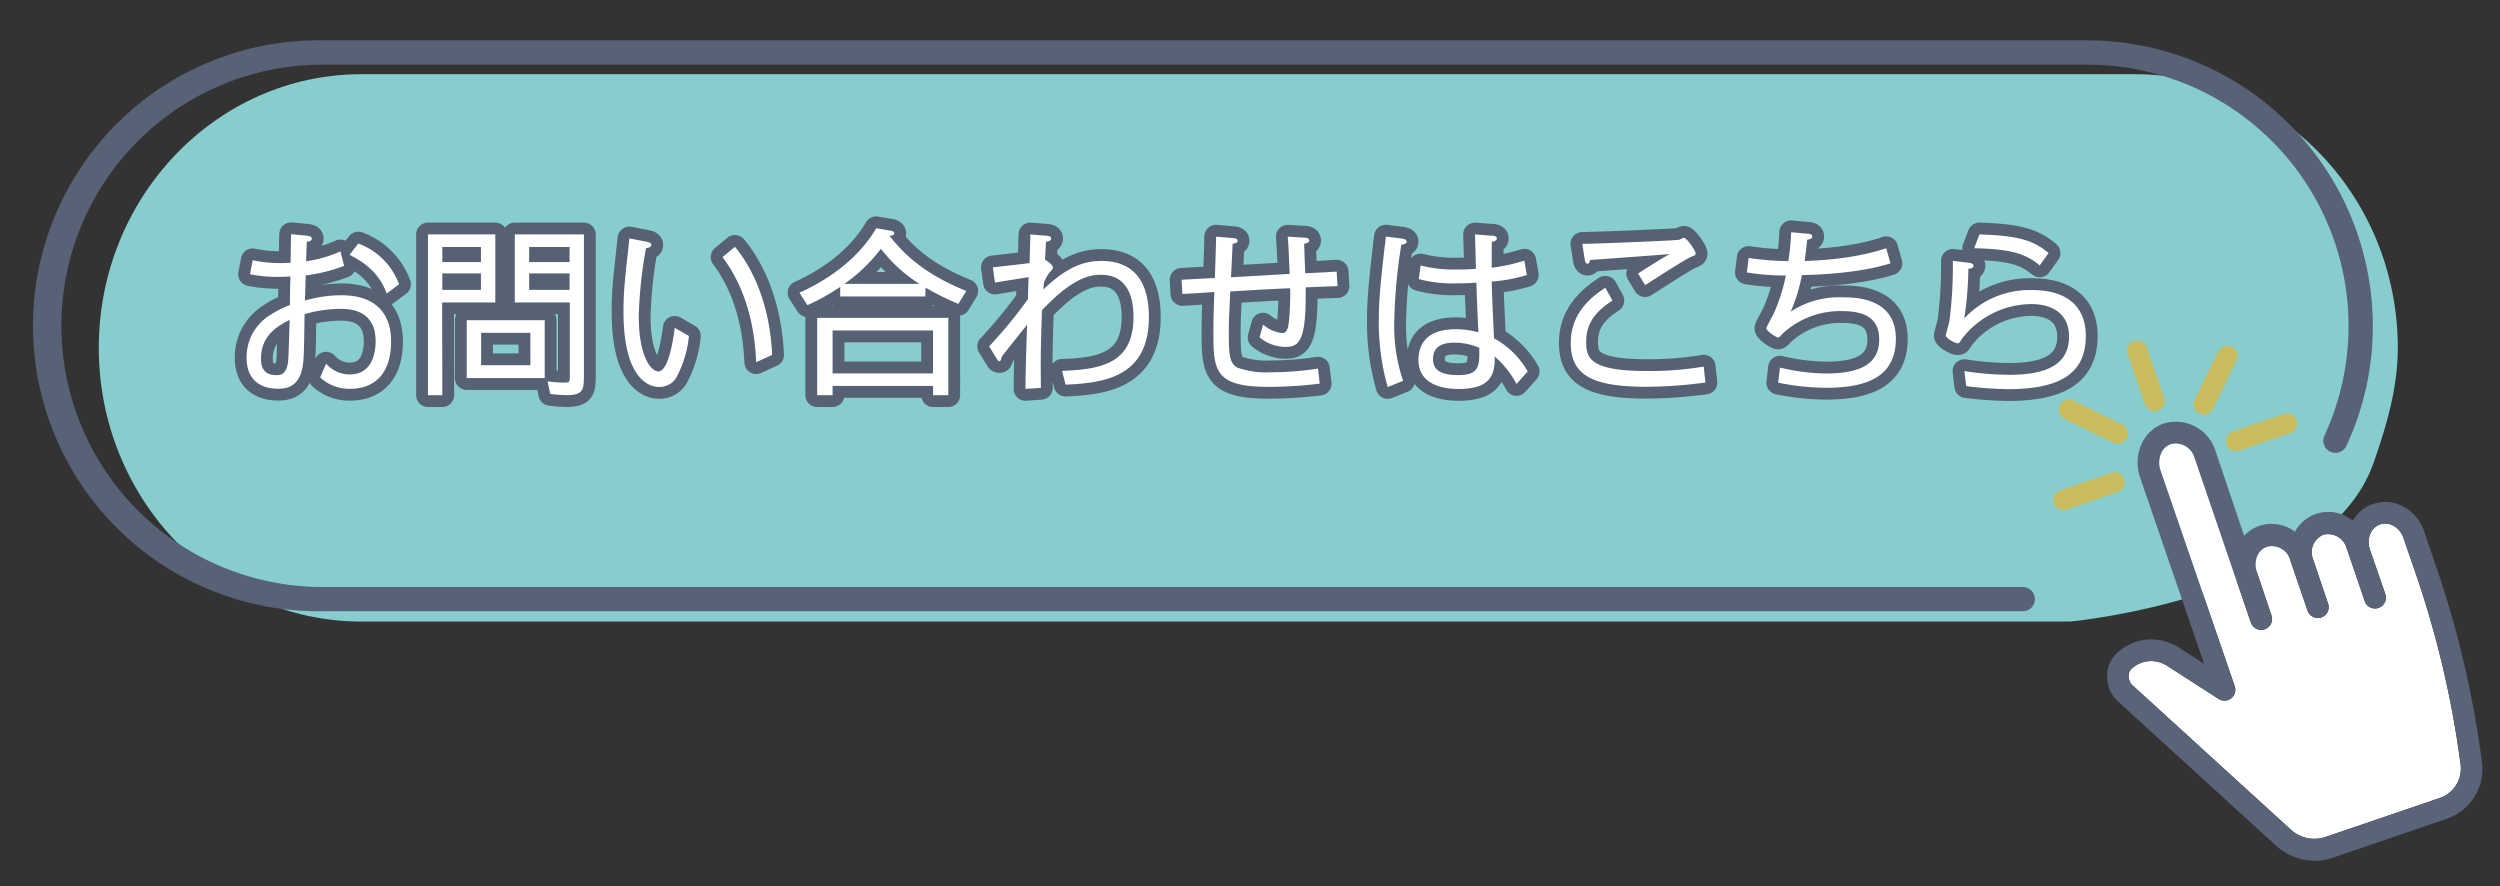 <svg xmlns="http://www.w3.org/2000/svg" viewBox="0 0 423.17 150"><rect x="0" y="0" width="423.17" height="150" fill="#333333" stroke="none"/><defs><style>.cls-1{fill:#88cdcd;}.cls-2{fill:#fff;}.cls-3{fill:none;stroke:#566174;stroke-linecap:round;stroke-linejoin:round;stroke-width:4px;}.cls-4{fill:#586276;}.cls-5{fill:#596478;}.cls-6{fill:#c8bc5f;}</style></defs><g id="text"><path class="cls-1" d="M401.76,78.37c2.22-6.34,4.11-12.68,4.11-19.49,0-25.54-19.94-46.32-44.44-46.32H61.16c-24.5,0-44.44,20.78-44.44,46.32s19.94,46.33,44.44,46.33H350.44S393.77,101.13,401.76,78.37Z"/><path class="cls-2" d="M413.2,135l-19.68,6.71a5.93,5.93,0,0,1-5.87-1.38l-26.8-24.44a2.17,2.17,0,0,1-.54-1.48,1.68,1.68,0,0,1,.5-1.21,4.9,4.9,0,0,1,6.09-.45l8.63,5.55a1.84,1.84,0,0,0,2.74-2.14L365.69,79.6a4,4,0,0,1,.17-3,2.78,2.78,0,0,1,1.62-1.44,3.34,3.34,0,0,1,4,2.35L381,105.37a1.84,1.84,0,0,0,3.49-1.19L382,96.78a3.66,3.66,0,0,1,.08-2.67,2.78,2.78,0,0,1,1.65-1.56,3.24,3.24,0,0,1,3.95,2.29l2.91,8.52h0a1.85,1.85,0,0,0,1.74,1.25,2.09,2.09,0,0,0,.6-.1,1.84,1.84,0,0,0,1.14-2.34v0c-.25-.74-2.43-7.15-2.66-7.88a3.2,3.2,0,0,1,1.86-3.78,3.26,3.26,0,0,1,3.95,2.3l1.15,3.35h0l1.9,5.59a1.84,1.84,0,0,0,3.49-1.19L401.14,93a3.74,3.74,0,0,1,.08-2.66A2.73,2.73,0,0,1,405.14,89a3.7,3.7,0,0,1,1.69,2.06L409,97.35a165.17,165.17,0,0,1,7.47,31.88A5.26,5.26,0,0,1,413.2,135Z"/><path class="cls-3" d="M58.25,45a27.51,27.51,0,0,1-6.51,1.62c0,.57-.12,4.17-.12,4.26a21.92,21.92,0,0,1,6.21-.9c5.22,0,8.37,2.58,8.37,7.83,0,5.82-3.18,8-6.9,8a7.2,7.2,0,0,1-5.1-1.92l1-2.34a5.29,5.29,0,0,0,4,1.83c3.72,0,4.38-3.51,4.38-5.61,0-5.28-4.26-5.49-5.94-5.49a22.2,22.2,0,0,0-6.09.9c-.06,4.59-.09,6.57-.21,8-.39,4.23-2.64,4.62-4.29,4.62-3.09,0-5.31-1.62-5.31-5.22a8.35,8.35,0,0,1,4-7.26,16.15,16.15,0,0,1,3.33-1.68c0-.78.06-4.14.09-4.83-.33,0-1.71.06-1.92.06a23.94,23.94,0,0,1-4.92-.45l.45-2.37a22.23,22.23,0,0,0,4.62.48c.36,0,1.23,0,1.8-.06,0-.6.06-4.68.09-4.83l2.49.24c.48.06,1,.09,1,.51s-.54.51-.84.54c-.06,1.59-.06,1.86-.12,3.3a21.79,21.79,0,0,0,5.82-1.68ZM44.18,60.68c0,.78,0,2.82,2.61,2.82.6,0,1.8,0,2-2.58.06-.54.21-5.82.24-6.78C47.15,55.1,44.18,56.69,44.18,60.68Zm21.27-11c-.54-1.47-1.8-4.38-6.3-6.54l1.5-1.92a11.62,11.62,0,0,1,6.9,6.9Z"/><path class="cls-3" d="M74.87,66.89H72.44V39.68h11.4V51.2h-9Zm6.54-22.53V41.81H74.87v2.55Zm-6.54,1.92v2.79h6.54V46.28ZM79,54.2h13.2V64H79Zm10.77,2.13H81.44v5.49h8.34ZM87.14,51.2V39.68h11.7v23.7c0,2.61-.09,3.51-3,3.51a27,27,0,0,1-2.7-.21l-.45-2.13a20.21,20.21,0,0,0,2.76.21c1,0,1-.09,1-1.23V51.2Zm9.27-6.84V41.81H89.57v2.55Zm-6.84,1.92v2.79h6.84V46.28Z"/><path class="cls-3" d="M109.25,40.88c.69.12,1,.27,1,.6s-.51.51-.9.51a75.07,75.07,0,0,0-1.23,11.52c0,7,2.16,9.36,3.3,9.36,1.71,0,2.52-5.22,2.79-7.38l2.4,1.38a18.56,18.56,0,0,1-1.92,6.63,3.32,3.32,0,0,1-3.15,2c-2,0-6-1.86-6-12.63,0-3.51.15-4.74,1-12.51ZM128,61.31c-.15-2.79-.54-10.92-5.7-17.79l2.1-1.74c1.86,2.22,5.82,8,6.3,18.3Z"/><path class="cls-3" d="M156.62,50.18h-14.4V48.56a36,36,0,0,1-5.55,3.09l-1.35-2.1c3.75-1.68,9.57-5.07,13-10.92l2.28.39c.15,0,.78.12.78.48s-.51.39-.81.42c1.68,2.1,4.95,6.12,13,9.33l-1.35,2.19a45.16,45.16,0,0,1-5.55-2.76ZM140.93,65.33v1.56h-2.61V53.81h22.2V66.89h-2.58V65.33Zm17-9.39h-17V63.2h17Zm-2.31-7.89a25.22,25.22,0,0,1-6.51-5.94,27.69,27.69,0,0,1-6.18,5.94Z"/><path class="cls-3" d="M168.05,45.26l6.24-.72c0-.75.06-2.64.12-4.86l2.52.21c.48,0,1,.09,1,.48s-.54.51-.87.57c-.06.84-.12,2.37-.18,3,.54.36,1.35.9,1.35,1.38,0,.18-.24.45-.54.78a5.84,5.84,0,0,0-1,1.83L176.6,49c3.93-3.75,6.75-4.83,9.87-4.83,4.08,0,8,2,8,9.51,0,10.11-7.53,11.16-14.1,11.43l-.6-2.34c6.45-.24,12.09-1.14,12.09-9.12,0-5.1-2.25-7.14-5.49-7.14-1.74,0-4.71.39-10,6-.21,6.81-.24,7.56-.18,13.14l-2.61.18c0-2.91.18-8,.27-10.86-3.51,4.38-3.57,4.47-4.32,5.46-.06.33-.09.69-.36.69s-.3-.18-.57-.6l-1.17-1.89a77.8,77.8,0,0,0,6.57-8c0-1.23.12-3.69.12-3.72-1.89.3-3.81.6-5.7.93Z"/><path class="cls-3" d="M220.67,40.22c.33,0,.93.06.93.48s-.48.48-.84.54c0,.81.15,4.26.18,5,.84,0,4.56-.21,5.31-.27l.15,2.46c-3.48.12-3.87.15-5.4.21.15,9.09-1.08,10.08-3.42,10.08a6.93,6.93,0,0,1-4.38-1.62l.6-2.16a5.88,5.88,0,0,0,3.27,1.44c1,0,1.08-1.56,1.2-3,.06-.81.15-2.7.12-4.59-3.69.15-4.32.21-10.14.54C208,54.38,208,55,208,56c0,4.2.12,5.58,1.56,6.27a14.83,14.83,0,0,0,5.4.75,53.59,53.59,0,0,0,8.13-.63l.3,2.55a70.92,70.92,0,0,1-8.79.54c-9.15,0-9.21-2.94-9.21-9.39,0-1.2,0-1.74.15-6.66-.84.06-4.62.3-5.4.33L200,47.36c.9-.06,4.83-.27,5.64-.3.15-4.74.18-5.25.21-7l2.79.24c.3,0,.84.06.84.45s-.51.48-.84.51c-.06,1.41-.21,4.62-.27,5.67,2.73-.15,5-.27,9.93-.57-.18-4-.18-4.56-.33-6.3Z"/><path class="cls-3" d="M237.2,40.37c.45.06.9.18.9.54s-.48.48-.9.51A92.63,92.63,0,0,0,236,54.59a28.76,28.76,0,0,0,1.5,9.87l-2.61,1.05a40,40,0,0,1-1.5-11.34c0-2.91.18-5.64,1.2-14.13Zm21.24,6.18a26.79,26.79,0,0,1-5.94,1.11c.06,2.52.09,3,.39,9.6a14.74,14.74,0,0,1,5.7,5.61L256.7,65A15.84,15.84,0,0,0,253,60.35c.12,3.57-1.17,5.49-6.15,5.49-2.76,0-6.75-.81-6.75-4.92,0-2,.81-5.19,6.27-5.19a13,13,0,0,1,3.87.54c-.12-2.82-.3-6.63-.33-8.43-1.08.09-2.19.12-3.24.12a22.12,22.12,0,0,1-6.51-.72l.3-2.31a22.17,22.17,0,0,0,6,.69c1.11,0,1.8,0,3.36-.12,0-.9-.12-5-.15-5.82l2.7.21c.45,0,1,.09,1,.48s-.6.54-.87.57c0,2.82,0,3.12,0,4.38a30.41,30.41,0,0,0,5.52-1.2ZM246.17,58c-1.92,0-3.6.57-3.6,2.76,0,1.17.39,2.73,4.23,2.73,3,0,3.6-1,3.6-3.54,0-.42,0-.66,0-1.08A10.81,10.81,0,0,0,246.17,58Z"/><path class="cls-3" d="M272.93,50.87c-1.71,1.17-4.44,3-4.44,6.93,0,2.7.45,5,10.26,5a54.35,54.35,0,0,0,9.63-.75l.3,2.7a77.18,77.18,0,0,1-10.05.72c-9.56,0-12.75-2.22-12.75-7.47s3.84-7.95,5.85-9.3Zm4.35-4.56c.09-.06,3.57-2.37,5.37-3.3-3.42.27-10.08.75-13.5,1-.08.33-.18.63-.45.63s-.42-.45-.45-.72l-.42-2.64c4.45-.09,15.57-.57,16.35-.69.15,0,.72-.33.84-.33.51,0,2,2.19,2,2.67,0,.24-.15.3-.75.54-.87.33-5.94,3.6-7.8,4.8Z"/><path class="cls-3" d="M320,44.57c-3.93,1.29-9.69,1.89-15,2a28.91,28.91,0,0,1-1.89,6.18A14.91,14.91,0,0,1,312,50.33c1.86,0,8.91,0,8.91,7,0,6.24-4.56,8.31-11.79,8.31a41.3,41.3,0,0,1-8.13-.87l.3-2.55a35,35,0,0,0,7.8,1c5.7,0,9-1.56,9-5.76,0-3.66-2.52-4.8-6.3-4.8a14.35,14.35,0,0,0-10.08,3.84c-.18.21-.57.63-.72.63-.33,0-2-1.08-2-1.59,0-.15,1-2,1.23-2.43a30.23,30.23,0,0,0,2.07-6.48,38.93,38.93,0,0,1-6.6-.51l.3-2.46a48.81,48.81,0,0,0,6.72.54,45.7,45.7,0,0,0,.48-4.89l2.64.24c.36,0,.93.06.93.48s-.54.51-.87.54c-.12,1.26-.24,2.37-.42,3.6.3,0,7.95-.12,13.8-2.16Z"/><path class="cls-3" d="M333.05,44.45c.51.06,1,.15,1,.54s-.51.48-.87.51a60.52,60.52,0,0,1-.69,8.4A15.1,15.1,0,0,1,344,49.1c5.4,0,9.06,2.4,9.06,7.77,0,6.39-4.41,9-13.17,9a62.42,62.42,0,0,1-7.08-.51l-.3-2.55a49.22,49.22,0,0,0,7.71.63c7.8,0,10-2.82,10-6.48,0-3.33-2.16-5.49-6.45-5.49a14.92,14.92,0,0,0-11.7,5.91c-.36.6-.42.72-.72.72-.48,0-2-.9-2-1.32,0-.09.57-2.1.63-2.49a71.84,71.84,0,0,0,.57-10.14Zm12.21.48c-2.37-2-4.95-2.79-11.1-2.91l.9-2.34c6.45.21,9.06.93,11.7,3.15Z"/><path class="cls-2" d="M58.25,45a27.51,27.51,0,0,1-6.51,1.62c0,.57-.12,4.17-.12,4.26a21.92,21.92,0,0,1,6.21-.9c5.22,0,8.37,2.58,8.37,7.83,0,5.82-3.18,8-6.9,8a7.2,7.2,0,0,1-5.1-1.92l1-2.34a5.29,5.29,0,0,0,4,1.83c3.72,0,4.38-3.51,4.38-5.61,0-5.28-4.26-5.49-5.94-5.49a22.2,22.2,0,0,0-6.09.9c-.06,4.59-.09,6.57-.21,8-.39,4.23-2.64,4.62-4.29,4.62-3.09,0-5.31-1.62-5.31-5.22a8.35,8.35,0,0,1,4-7.26,16.15,16.15,0,0,1,3.33-1.68c0-.78.06-4.14.09-4.83-.33,0-1.71.06-1.92.06a23.94,23.94,0,0,1-4.92-.45l.45-2.37a22.23,22.23,0,0,0,4.62.48c.36,0,1.23,0,1.8-.06,0-.6.06-4.68.09-4.83l2.49.24c.48.06,1,.09,1,.51s-.54.51-.84.54c-.06,1.59-.06,1.86-.12,3.3a21.79,21.79,0,0,0,5.82-1.68ZM44.18,60.68c0,.78,0,2.82,2.61,2.82.6,0,1.8,0,2-2.58.06-.54.21-5.82.24-6.78C47.15,55.1,44.18,56.69,44.18,60.68Zm21.27-11c-.54-1.47-1.8-4.38-6.3-6.54l1.5-1.92a11.62,11.62,0,0,1,6.9,6.9Z"/><path class="cls-2" d="M74.87,66.89H72.44V39.68h11.4V51.2h-9Zm6.54-22.53V41.81H74.87v2.55Zm-6.54,1.92v2.79h6.54V46.28ZM79,54.2h13.2V64H79Zm10.77,2.13H81.44v5.49h8.34ZM87.14,51.2V39.68h11.7v23.7c0,2.61-.09,3.51-3,3.51a27,27,0,0,1-2.7-.21l-.45-2.13a20.21,20.21,0,0,0,2.76.21c1,0,1-.09,1-1.23V51.2Zm9.27-6.84V41.81H89.57v2.55Zm-6.84,1.92v2.79h6.84V46.28Z"/><path class="cls-2" d="M109.25,40.88c.69.12,1,.27,1,.6s-.51.51-.9.51a75.07,75.07,0,0,0-1.23,11.52c0,7,2.16,9.36,3.3,9.36,1.71,0,2.52-5.22,2.79-7.38l2.4,1.38a18.56,18.56,0,0,1-1.92,6.63,3.32,3.32,0,0,1-3.15,2c-2,0-6-1.86-6-12.63,0-3.51.15-4.74,1-12.51ZM128,61.31c-.15-2.79-.54-10.92-5.7-17.79l2.1-1.74c1.86,2.22,5.82,8,6.3,18.3Z"/><path class="cls-2" d="M156.62,50.18h-14.4V48.56a36,36,0,0,1-5.55,3.09l-1.35-2.1c3.75-1.68,9.57-5.07,13-10.92l2.28.39c.15,0,.78.12.78.48s-.51.39-.81.42c1.68,2.1,4.95,6.12,13,9.33l-1.35,2.19a45.16,45.16,0,0,1-5.55-2.76ZM140.93,65.33v1.56h-2.61V53.81h22.2V66.89h-2.58V65.33Zm17-9.39h-17V63.2h17Zm-2.31-7.89a25.22,25.22,0,0,1-6.51-5.94,27.69,27.69,0,0,1-6.18,5.94Z"/><path class="cls-2" d="M168.05,45.26l6.24-.72c0-.75.06-2.64.12-4.86l2.52.21c.48,0,1,.09,1,.48s-.54.51-.87.57c-.06.84-.12,2.37-.18,3,.54.36,1.35.9,1.35,1.38,0,.18-.24.45-.54.78a5.84,5.84,0,0,0-1,1.83L176.6,49c3.93-3.75,6.75-4.83,9.87-4.83,4.08,0,8,2,8,9.51,0,10.11-7.53,11.16-14.1,11.43l-.6-2.34c6.45-.24,12.09-1.14,12.09-9.12,0-5.1-2.25-7.14-5.49-7.14-1.74,0-4.71.39-10,6-.21,6.81-.24,7.56-.18,13.14l-2.61.18c0-2.91.18-8,.27-10.86-3.51,4.38-3.57,4.47-4.32,5.46-.06.33-.09.69-.36.69s-.3-.18-.57-.6l-1.17-1.89a77.8,77.8,0,0,0,6.57-8c0-1.23.12-3.69.12-3.72-1.89.3-3.81.6-5.7.93Z"/><path class="cls-2" d="M220.67,40.22c.33,0,.93.06.93.48s-.48.48-.84.54c0,.81.15,4.26.18,5,.84,0,4.56-.21,5.31-.27l.15,2.46c-3.48.12-3.87.15-5.4.21.15,9.09-1.08,10.08-3.42,10.08a6.93,6.93,0,0,1-4.38-1.62l.6-2.16a5.88,5.88,0,0,0,3.27,1.44c1,0,1.08-1.56,1.2-3,.06-.81.15-2.7.12-4.59-3.69.15-4.32.21-10.14.54C208,54.38,208,55,208,56c0,4.2.12,5.58,1.56,6.27a14.83,14.83,0,0,0,5.4.75,53.59,53.59,0,0,0,8.13-.63l.3,2.55a70.92,70.92,0,0,1-8.79.54c-9.15,0-9.21-2.94-9.21-9.39,0-1.2,0-1.74.15-6.66-.84.06-4.62.3-5.4.33L200,47.36c.9-.06,4.83-.27,5.64-.3.15-4.74.18-5.25.21-7l2.79.24c.3,0,.84.06.84.45s-.51.48-.84.51c-.06,1.41-.21,4.62-.27,5.67,2.73-.15,5-.27,9.93-.57-.18-4-.18-4.56-.33-6.3Z"/><path class="cls-2" d="M237.2,40.37c.45.06.9.18.9.54s-.48.48-.9.51A92.63,92.63,0,0,0,236,54.59a28.76,28.76,0,0,0,1.5,9.87l-2.61,1.05a40,40,0,0,1-1.5-11.34c0-2.91.18-5.64,1.2-14.13Zm21.24,6.18a26.79,26.79,0,0,1-5.94,1.11c.06,2.52.09,3,.39,9.6a14.74,14.74,0,0,1,5.7,5.61L256.7,65A15.84,15.84,0,0,0,253,60.35c.12,3.57-1.17,5.49-6.15,5.49-2.76,0-6.75-.81-6.75-4.92,0-2,.81-5.19,6.27-5.19a13,13,0,0,1,3.87.54c-.12-2.82-.3-6.63-.33-8.43-1.08.09-2.19.12-3.24.12a22.12,22.12,0,0,1-6.51-.72l.3-2.31a22.17,22.17,0,0,0,6,.69c1.11,0,1.8,0,3.36-.12,0-.9-.12-5-.15-5.82l2.7.21c.45,0,1,.09,1,.48s-.6.54-.87.57c0,2.82,0,3.12,0,4.38a30.41,30.41,0,0,0,5.52-1.2ZM246.17,58c-1.92,0-3.6.57-3.6,2.76,0,1.17.39,2.73,4.23,2.73,3,0,3.6-1,3.6-3.54,0-.42,0-.66,0-1.08A10.81,10.81,0,0,0,246.17,58Z"/><path class="cls-2" d="M272.93,50.87c-1.71,1.17-4.44,3-4.44,6.93,0,2.7.45,5,10.26,5a54.35,54.35,0,0,0,9.63-.75l.3,2.7a77.18,77.18,0,0,1-10.05.72c-9.56,0-12.75-2.22-12.75-7.47s3.84-7.95,5.85-9.3Zm4.35-4.56c.09-.06,3.57-2.37,5.37-3.3-3.42.27-10.08.75-13.5,1-.08.33-.18.63-.45.63s-.42-.45-.45-.72l-.42-2.64c4.45-.09,15.57-.57,16.35-.69.15,0,.72-.33.84-.33.51,0,2,2.19,2,2.67,0,.24-.15.3-.75.54-.87.33-5.94,3.6-7.8,4.8Z"/><path class="cls-2" d="M320,44.57c-3.93,1.29-9.69,1.89-15,2a28.91,28.91,0,0,1-1.89,6.18A14.91,14.91,0,0,1,312,50.33c1.86,0,8.91,0,8.91,7,0,6.24-4.56,8.31-11.79,8.31a41.3,41.3,0,0,1-8.13-.87l.3-2.55a35,35,0,0,0,7.8,1c5.7,0,9-1.56,9-5.76,0-3.66-2.52-4.8-6.3-4.8a14.35,14.35,0,0,0-10.08,3.84c-.18.21-.57.63-.72.63-.33,0-2-1.08-2-1.59,0-.15,1-2,1.23-2.43a30.23,30.23,0,0,0,2.07-6.48,38.93,38.93,0,0,1-6.6-.51l.3-2.46a48.81,48.81,0,0,0,6.72.54,45.7,45.7,0,0,0,.48-4.89l2.64.24c.36,0,.93.06.93.48s-.54.51-.87.54c-.12,1.26-.24,2.37-.42,3.6.3,0,7.95-.12,13.8-2.16Z"/><path class="cls-2" d="M333.05,44.45c.51.06,1,.15,1,.54s-.51.48-.87.51a60.52,60.52,0,0,1-.69,8.4A15.1,15.1,0,0,1,344,49.1c5.4,0,9.06,2.4,9.06,7.77,0,6.39-4.41,9-13.17,9a62.42,62.42,0,0,1-7.08-.51l-.3-2.55a49.22,49.22,0,0,0,7.71.63c7.8,0,10-2.82,10-6.48,0-3.33-2.16-5.49-6.45-5.49a14.92,14.92,0,0,0-11.7,5.91c-.36.6-.42.72-.72.72-.48,0-2-.9-2-1.32,0-.09.57-2.1.63-2.49a71.84,71.84,0,0,0,.57-10.14Zm12.21.48c-2.37-2-4.95-2.79-11.1-2.91l.9-2.34c6.45.21,9.06.93,11.7,3.15Z"/><path class="cls-4" d="M342.4,103.46H54.6a48.32,48.32,0,1,1,0-96.63H353.32a48.37,48.37,0,0,1,48.32,48.32,47.87,47.87,0,0,1-4.47,20.32,2.05,2.05,0,1,1-3.72-1.73,44.24,44.24,0,0,0-40.13-62.8H54.6a44.21,44.21,0,0,0,0,88.42H342.4a2,2,0,1,1,0,4.1Z"/><path class="cls-5" d="M420.08,128.75a169.37,169.37,0,0,0-7.63-32.59l-2.14-6.27a7.34,7.34,0,0,0-3.41-4.1,6.39,6.39,0,0,0-8.67,2.36A6.42,6.42,0,0,0,388.46,90a6.57,6.57,0,0,0-6-1,6.39,6.39,0,0,0-2.6,1.68L375,76.3a7.05,7.05,0,0,0-8.61-4.66,6.42,6.42,0,0,0-3.79,3.3,7.65,7.65,0,0,0-.36,5.85l10.85,31.58-4.17-2.68a8.51,8.51,0,0,0-10.61.87,5.33,5.33,0,0,0-1.65,3.78,5.84,5.84,0,0,0,1.59,4.15.47.47,0,0,0,.1.1l26.85,24.49a9.84,9.84,0,0,0,6.62,2.63,9.12,9.12,0,0,0,2.92-.48l19.67-6.72A8.93,8.93,0,0,0,420.08,128.75ZM413.2,135l-19.68,6.71a5.93,5.93,0,0,1-5.87-1.38l-26.8-24.44a2.17,2.17,0,0,1-.54-1.48,1.68,1.68,0,0,1,.5-1.21,4.9,4.9,0,0,1,6.09-.45l8.63,5.55a1.84,1.84,0,0,0,2.74-2.14L365.69,79.6a4,4,0,0,1,.17-3,2.78,2.78,0,0,1,1.62-1.44,3.34,3.34,0,0,1,4,2.35L381,105.37a1.84,1.84,0,0,0,3.49-1.19L382,96.78a3.66,3.66,0,0,1,.08-2.67,2.78,2.78,0,0,1,1.65-1.56,3.24,3.24,0,0,1,3.95,2.29l2.91,8.52h0a1.85,1.85,0,0,0,1.74,1.25,2.09,2.09,0,0,0,.6-.1,1.84,1.84,0,0,0,1.14-2.34v0c-.25-.74-2.43-7.15-2.66-7.88a3.2,3.2,0,0,1,1.86-3.78,3.26,3.26,0,0,1,3.95,2.3l1.15,3.35h0l1.9,5.59a1.84,1.84,0,0,0,3.49-1.19L401.15,93a3.69,3.69,0,0,1,.07-2.66A2.73,2.73,0,0,1,405.14,89a3.7,3.7,0,0,1,1.69,2.06L409,97.35a165.94,165.94,0,0,1,7.48,31.88A5.28,5.28,0,0,1,413.2,135Z"/><path class="cls-6" d="M364.71,69.63a1.69,1.69,0,0,1-1.62-1.16l-3-8.68a1.72,1.72,0,0,1,3.25-1.1l3,8.68a1.72,1.72,0,0,1-1.07,2.17A1.76,1.76,0,0,1,364.71,69.63Z"/><path class="cls-6" d="M358.47,75.12a1.69,1.69,0,0,1-.75-.18l-8.24-4A1.72,1.72,0,0,1,351,67.82l8.24,4.05a1.71,1.71,0,0,1-.76,3.25Z"/><path class="cls-6" d="M349.26,86.37a1.72,1.72,0,0,1-.55-3.34l8.68-3a1.71,1.71,0,0,1,1.11,3.24l-8.69,3A1.52,1.52,0,0,1,349.26,86.37Z"/><path class="cls-6" d="M378.47,76.4a1.72,1.72,0,0,1-.55-3.34l8.68-3a1.71,1.71,0,1,1,1.11,3.24l-8.68,3A1.82,1.82,0,0,1,378.47,76.4Z"/><path class="cls-6" d="M373,70.16a1.68,1.68,0,0,1-.75-.17,1.72,1.72,0,0,1-.79-2.29l4.05-8.24A1.71,1.71,0,0,1,378.57,61l-4,8.24A1.72,1.72,0,0,1,373,70.16Z"/></g></svg>